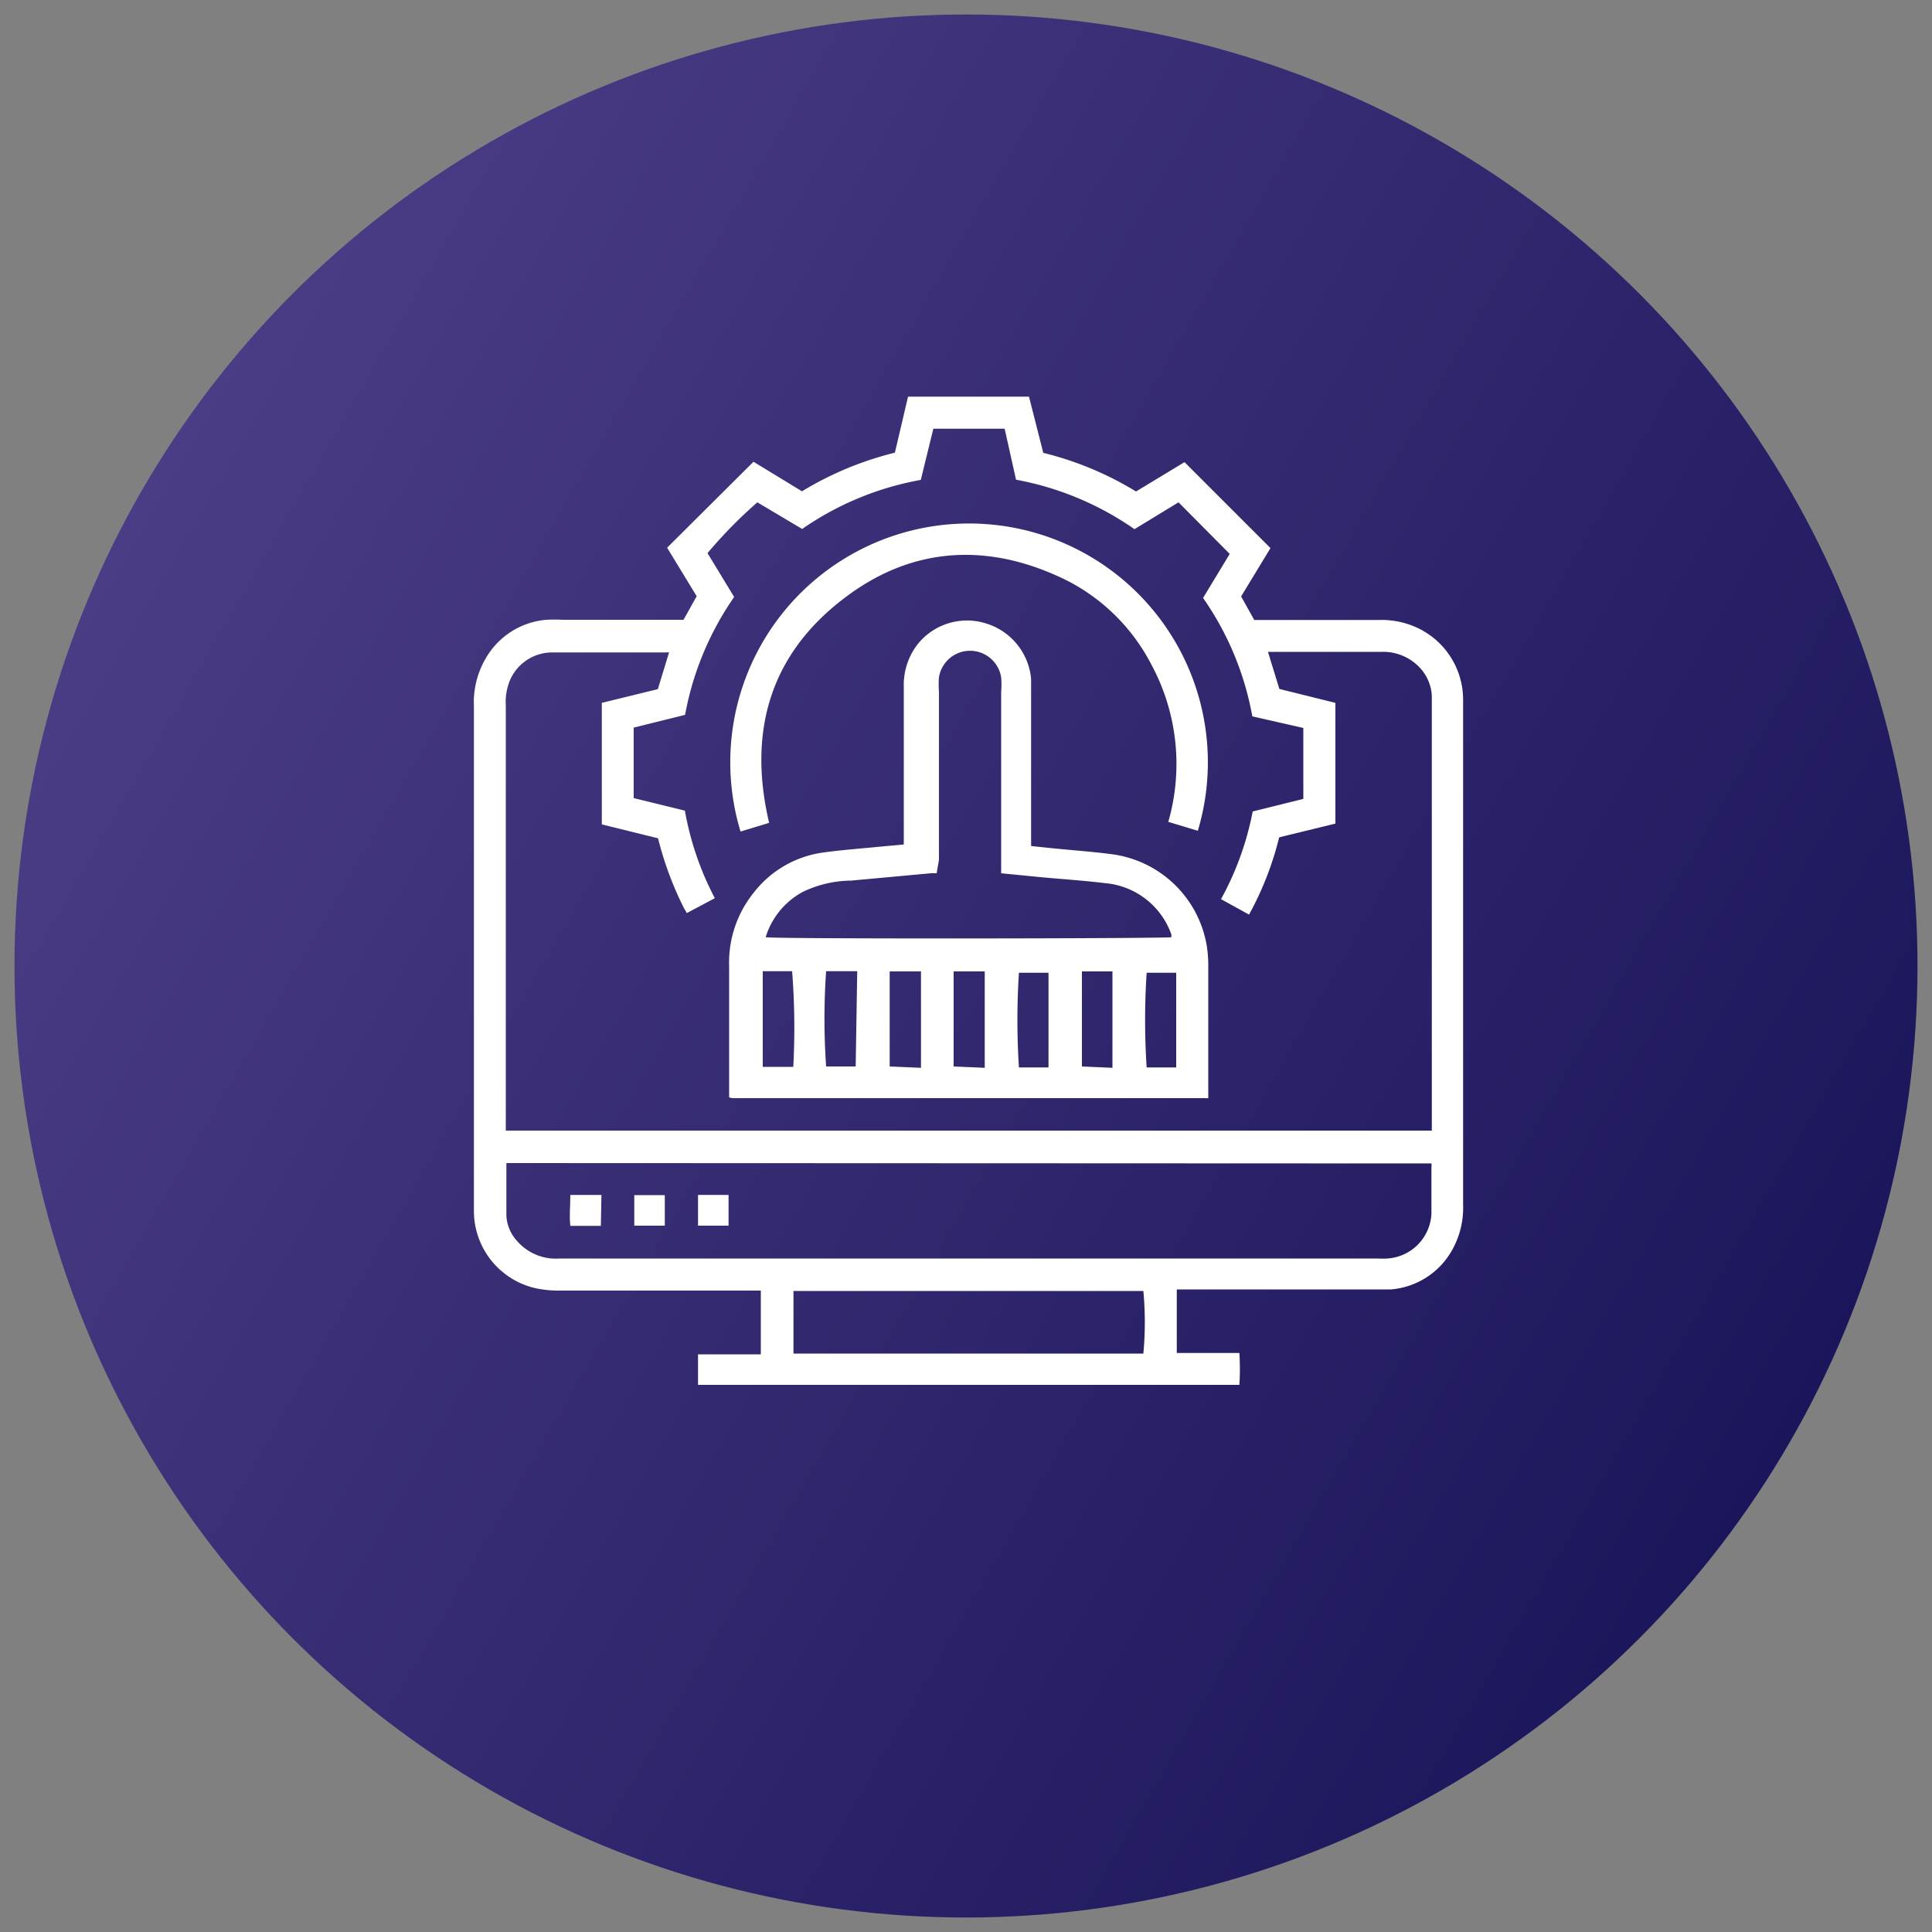 <svg xmlns="http://www.w3.org/2000/svg" xmlns:xlink="http://www.w3.org/1999/xlink" id="Layer_1" data-name="Layer 1" viewBox="0 0 100 100"><rect x="0" y="0" width="100" height="100" fill="#808080" stroke="none"/><defs><style>.cls-1{fill:url(#linear-gradient);}.cls-2{fill:#fff;}</style><linearGradient id="linear-gradient" x1="7.34" y1="25.37" x2="92.66" y2="74.63" gradientUnits="userSpaceOnUse"><stop offset="0" stop-color="#4a3c85"></stop><stop offset="1" stop-color="#1b165b"></stop></linearGradient></defs><title>Continuous Monitoring</title><circle class="cls-1" cx="50" cy="50" r="49.25"></circle><path class="cls-2" d="M35.38,32.08l.68-1.22-1.53-2.51L39,23.9l2.51,1.53a17.09,17.09,0,0,1,4.81-2L47,20.53h6.26L54,23.44a16.88,16.88,0,0,1,4.8,2l2.51-1.52,4.45,4.45-1.52,2.5.68,1.22h.54c2,0,3.94,0,5.91,0a4.39,4.39,0,0,1,2,.41,4.11,4.11,0,0,1,2.36,3.67c0,.13,0,.26,0,.4V62.33a4.48,4.48,0,0,1-.63,2.48A4,4,0,0,1,72,66.74c-.33,0-.66,0-1,0H60.91v3.29h3.24a13.05,13.05,0,0,1,0,1.65H36.13V70.1c1.08,0,2.16,0,3.25,0v-3.3H29.06a5.88,5.88,0,0,1-1.33-.12,4.1,4.1,0,0,1-3.2-4c0-.13,0-.27,0-.4V36.57a4.5,4.5,0,0,1,.61-2.49,4,4,0,0,1,3.14-2,8,8,0,0,1,.85,0h6.26Zm29.44,5a15.47,15.47,0,0,0-2.55-6.13l1.38-2.28L61,26l-2.28,1.39a15.65,15.65,0,0,0-6.13-2.56L52,22.19H48.31l-.65,2.65a15.56,15.56,0,0,0-6.14,2.54L39.2,26a24.16,24.16,0,0,0-2.58,2.63L38,30.9A15.6,15.6,0,0,0,35.46,37l-2.66.66c0,1.22,0,2.43,0,3.65l2.65.65A15.52,15.52,0,0,0,37,46.49l-1.45.77L35.4,47a17.36,17.36,0,0,1-1.34-3.61l-2.91-.72V36.38l2.9-.71.58-1.9a.62.62,0,0,0-.16,0c-1.95,0-3.9,0-5.85,0A2.38,2.38,0,0,0,26.4,35.2a2.94,2.94,0,0,0-.22,1.32v22H74.11v-.61q0-10.64,0-21.27c0-.22,0-.43,0-.65a2.31,2.31,0,0,0-.73-1.54,2.59,2.59,0,0,0-1.87-.71H66l-.37,0,.59,1.92,2.9.72v6.25l-2.91.71a16.42,16.42,0,0,1-1.56,4l-1.45-.8A15.48,15.48,0,0,0,64.84,42l2.62-.65V37.68ZM26.21,60.2c0,.92,0,1.82,0,2.72a2.09,2.09,0,0,0,.55,1.31,2.66,2.66,0,0,0,2.22.91H71.31a4.1,4.1,0,0,0,.5,0,2.44,2.44,0,0,0,2.28-2.31c0-.8,0-1.6,0-2.4a.91.91,0,0,0,0-.21Zm14.86,9.86H59.18a17.43,17.43,0,0,0,0-3.24H41.07Z"></path><path class="cls-2" d="M37.74,56.8v-.48c0-2.1,0-4.2,0-6.3A5.76,5.76,0,0,1,39,46.22a5.49,5.49,0,0,1,3.58-2.09c1-.14,2-.21,3-.31l1.2-.11V35.55a3.42,3.42,0,0,1,.77-2.27,3.27,3.27,0,0,1,3.52-1,3.31,3.31,0,0,1,2.3,2.86c0,.22,0,.44,0,.65v8l1.15.12c1,.1,2,.17,3,.3A5.74,5.74,0,0,1,62.47,49a6.82,6.82,0,0,1,.07.9q0,3.33,0,6.66c0,.08,0,.16,0,.22l0,.06,0,0a1.2,1.2,0,0,1-.2,0H37.93A.88.88,0,0,1,37.74,56.8ZM48.48,45.2l-.3,0-4.13.38a5.89,5.89,0,0,0-2.51.59,4,4,0,0,0-1.91,2.34c.59.1,20.64.07,21,0l0-.14a4,4,0,0,0-3.45-2.66c-1.14-.14-2.29-.21-3.43-.32l-1.93-.19v-.63c0-2.92,0-5.84,0-8.76a4.73,4.73,0,0,0,0-.75,1.63,1.63,0,0,0-3.22,0,4.65,4.65,0,0,0,0,.75q0,4.35,0,8.7Zm-9,5.07v4.95c.54,0,1.06,0,1.58,0A37.78,37.78,0,0,0,41,50.27Zm4.89,0H42.76a35.68,35.68,0,0,0,0,4.93h1.53Zm3.3,5V50.28H46.05V55.2Zm3.3,0V50.28H49.36V55.2Zm1.77-4.92a38,38,0,0,0,0,4.9h1.53v-4.9Zm4.84,4.92V50.28H56V55.2Zm1.77-4.92a38,38,0,0,0,0,4.9h1.53v-4.9Z"></path><path class="cls-2" d="M62,43l-1.53-.46a10.84,10.84,0,0,0-.88-8.15,10.07,10.07,0,0,0-4.32-4.32c-4-2-8-1.84-11.57.89-3.85,2.92-5,6.92-3.89,11.63l-.72.22-.76.23A12.36,12.36,0,1,1,62,43Z"></path><path class="cls-2" d="M31.1,63.45H29.52c-.06-.52,0-1,0-1.6.54,0,1.07,0,1.61,0Z"></path><path class="cls-2" d="M32.83,61.86h1.58v1.58H32.83Z"></path><path class="cls-2" d="M36.13,61.85h1.58v1.59H36.13Z"></path></svg>